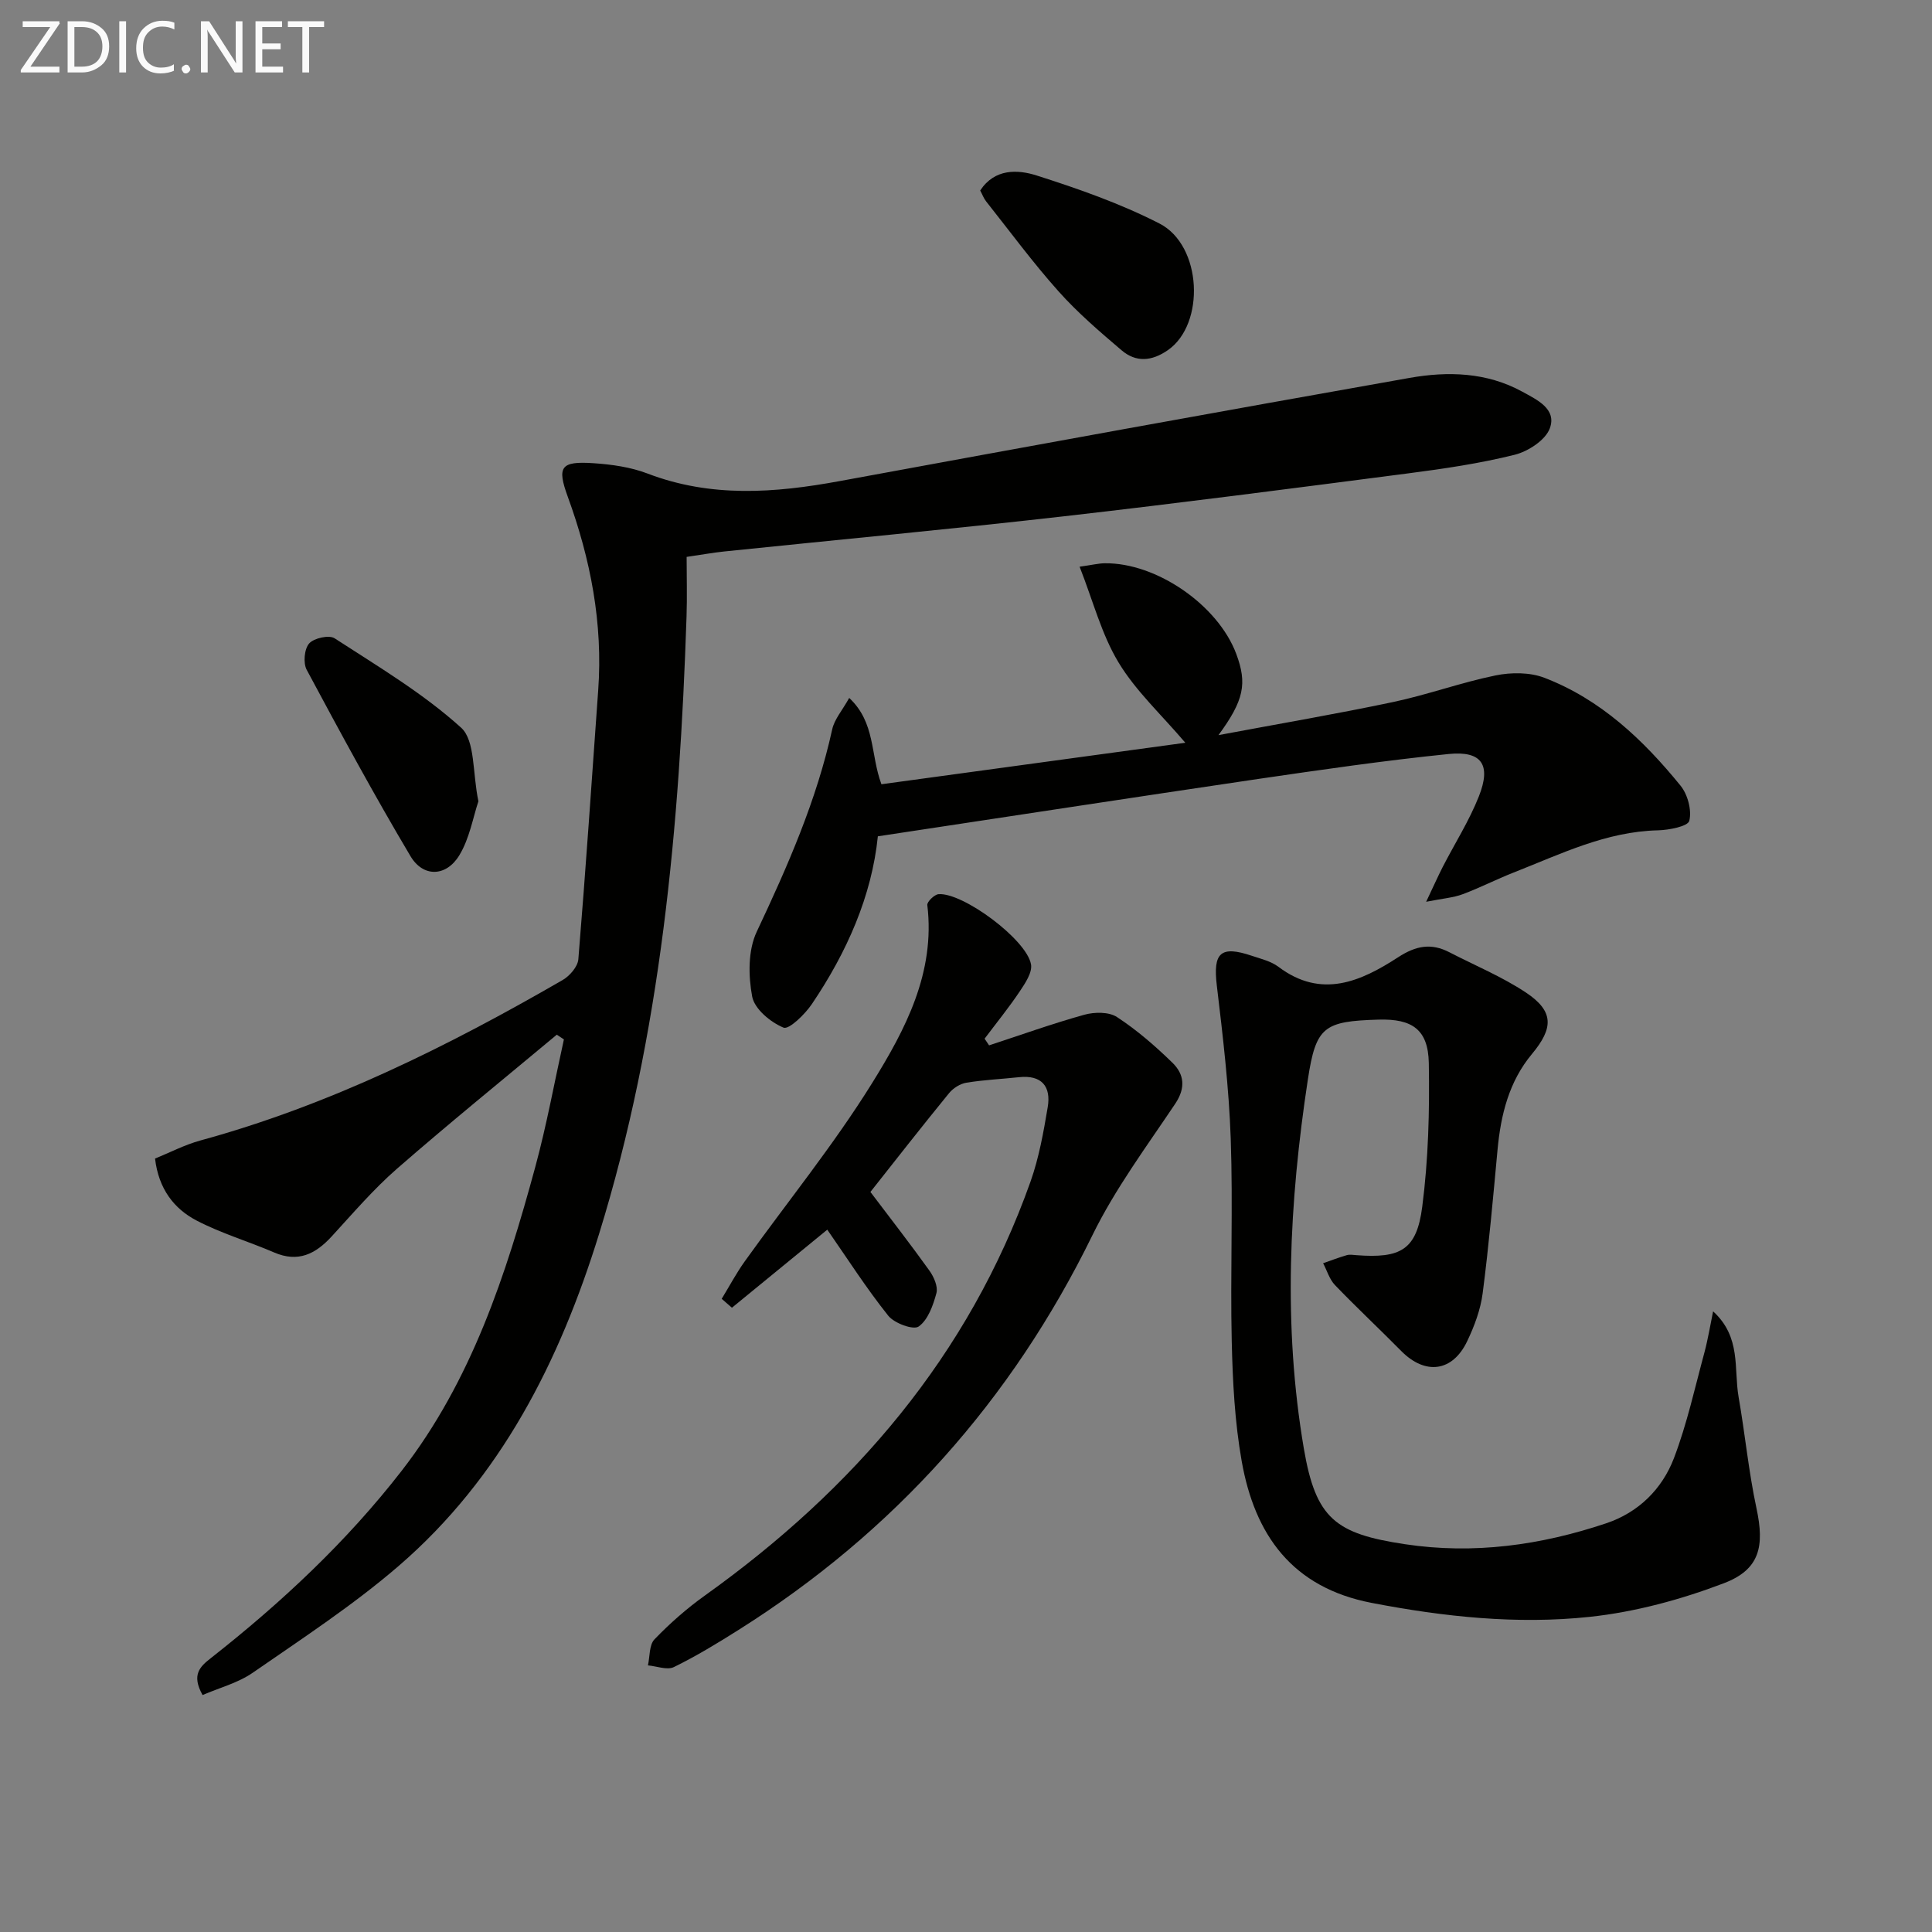 <svg enable-background="new 0 0 400 400" viewBox="0 0 400 400" xmlns="http://www.w3.org/2000/svg"><rect x="0" y="0" width="400" height="400" fill="#808080" stroke="none"/><path d="m115.28 214.22c-11.06 9.23-22.25 18.3-33.1 27.76-4.87 4.25-9.12 9.23-13.51 14.01-3.34 3.64-6.94 5.46-11.91 3.32-5.31-2.29-10.93-3.94-16.04-6.6-4.7-2.45-7.88-6.56-8.62-12.84 3.03-1.23 6.12-2.85 9.4-3.75 26.68-7.29 51.18-19.46 74.98-33.21 1.47-.85 3.13-2.76 3.26-4.3 1.53-18.55 2.78-37.12 4.11-55.69 1-13.85-1.57-27.12-6.3-40.08-2.27-6.22-1.46-7.39 5.3-6.94 3.78.25 7.7.8 11.21 2.14 13.14 5.03 26.34 4.04 39.76 1.57 39.32-7.24 78.65-14.4 118.01-21.37 7.92-1.4 15.97-1.19 23.34 2.85 3.04 1.67 7.19 3.57 5.7 7.6-.91 2.45-4.49 4.77-7.29 5.47-7.23 1.8-14.66 2.89-22.06 3.85-23.72 3.08-47.44 6.17-71.21 8.88-23.44 2.67-46.93 4.86-70.4 7.29-2.3.24-4.59.66-7.75 1.12 0 4.16.12 8.27-.02 12.37-1.44 43.27-5.24 86.25-18.13 127.87-8.13 26.25-20.29 50.4-41.49 68.69-9.41 8.11-19.92 14.98-30.16 22.07-3.08 2.14-6.95 3.14-10.42 4.64-2.35-4.21-.54-5.88 1.72-7.65 14.58-11.46 28.07-24.06 39.47-38.74 14.49-18.66 21.63-40.62 27.7-62.97 2.36-8.69 3.97-17.58 5.92-26.38-.48-.33-.97-.66-1.47-.98z" fill="#010100"/><path d="m354.68 271.5c5.87 5.36 4.25 11.87 5.28 17.74 1.34 7.66 2.07 15.44 3.7 23.03 1.68 7.83.74 12.67-6.75 15.52-8.87 3.38-18.34 5.95-27.75 6.96-15.08 1.61-30.16 0-45.13-2.88-16.52-3.17-24.25-14.09-26.95-29.35-1.44-8.13-1.87-16.5-2.06-24.78-.32-13.99.28-28-.21-41.98-.37-10.59-1.62-21.17-2.88-31.71-.81-6.78.73-8.36 7.26-6.16 1.88.63 3.96 1.12 5.5 2.28 8.91 6.71 17.08 3.02 24.79-1.99 3.7-2.4 6.84-2.97 10.61-1.02 5.3 2.74 10.89 5.05 15.83 8.33 5.83 3.88 5.73 7.35 1.26 12.72-4.75 5.69-6.46 12.58-7.13 19.83-.92 9.92-1.8 19.85-3.08 29.72-.44 3.39-1.71 6.79-3.2 9.91-3.04 6.39-8.7 7.07-13.67 2.03-4.53-4.59-9.24-8.99-13.71-13.64-1.14-1.19-1.65-3-2.45-4.52 1.63-.57 3.24-1.19 4.89-1.67.61-.18 1.33-.05 1.99 0 9.18.7 12.49-1.09 13.64-10.03 1.27-9.82 1.53-19.83 1.36-29.74-.13-6.95-3.44-9.2-10.38-9-11.33.33-12.99 1.42-14.66 12.39-3.87 25.42-5.17 51-.83 76.44 2.47 14.49 6.54 17.62 20.93 19.78 14.24 2.15 28.15.21 41.7-4.34 6.66-2.24 11.54-7.07 13.99-13.47 2.7-7.08 4.33-14.57 6.32-21.91.74-2.78 1.2-5.65 1.79-8.49z" fill="#010100"/><path d="m181.75 173.15c-1.26 12.36-6.41 24-13.66 34.73-1.44 2.13-4.74 5.34-5.87 4.88-2.69-1.11-6-3.85-6.49-6.43-.81-4.32-.87-9.6.95-13.44 6.39-13.56 12.39-27.17 15.62-41.89.46-2.09 2.09-3.92 3.52-6.5 5.47 5.13 4.36 11.67 6.67 17.87 20.85-2.85 41.81-5.71 62.92-8.59-4.99-5.87-10.29-10.74-13.85-16.66-3.51-5.82-5.25-12.7-8.04-19.79 2.7-.38 3.95-.7 5.21-.71 10.72-.14 23.47 8.68 27.23 18.78 2.27 6.09 1.63 9.56-3.69 16.8 12.74-2.39 24.51-4.39 36.19-6.86 7.13-1.51 14.04-4.04 21.18-5.5 3.23-.66 7.08-.67 10.09.48 11.66 4.47 20.5 12.86 28.22 22.36 1.48 1.83 2.34 5.08 1.8 7.26-.28 1.15-4.19 1.91-6.48 1.97-10.79.25-20.21 4.94-29.92 8.75-3.56 1.4-6.97 3.16-10.55 4.49-1.91.71-4.03.86-7.53 1.55 1.56-3.28 2.44-5.27 3.43-7.21 2.5-4.87 5.48-9.54 7.48-14.6 2.6-6.55.61-9.48-6.27-8.78-13.19 1.34-26.33 3.25-39.46 5.17-25.92 3.83-51.84 7.81-78.7 11.87z" fill="#010100"/><path d="m180.21 246.78c4.21 5.57 8.33 10.86 12.23 16.31.91 1.28 1.79 3.28 1.44 4.62-.68 2.53-1.74 5.56-3.68 6.93-1.1.78-5.05-.67-6.3-2.24-4.52-5.66-8.44-11.8-12.62-17.81-6.2 5.08-12.97 10.62-19.74 16.16-.71-.61-1.41-1.22-2.12-1.84 1.59-2.61 3.03-5.33 4.81-7.81 8.8-12.28 18.39-24.07 26.34-36.87 6.86-11.05 13.11-22.84 11.42-36.85-.08-.68 1.47-2.18 2.33-2.25 5.04-.38 18.22 9.38 19.14 14.52.3 1.7-1.21 3.93-2.34 5.62-2.26 3.37-4.83 6.53-7.27 9.78.31.46.62.92.93 1.38 6.56-2.15 13.07-4.49 19.72-6.34 2.1-.58 5.09-.62 6.76.48 4.13 2.7 7.93 6 11.48 9.46 2.43 2.36 2.79 5.18.59 8.47-5.97 8.92-12.46 17.64-17.15 27.23-16.76 34.25-41.12 61.46-73.31 81.75-4.34 2.74-8.75 5.42-13.35 7.67-1.4.68-3.56-.19-5.37-.35.41-1.83.24-4.23 1.35-5.39 3.2-3.32 6.73-6.43 10.49-9.11 30.79-22.02 54.55-49.57 67.37-85.67 1.75-4.94 2.69-10.22 3.56-15.41.72-4.29-1.25-6.7-5.94-6.2-3.63.39-7.29.55-10.89 1.14-1.3.21-2.75 1.13-3.6 2.17-5.75 7.04-11.36 14.23-16.28 20.45z" fill="#010100"/><path d="m202.94 39.44c3-4.57 7.75-4.36 11.68-3.11 8.66 2.76 17.35 5.81 25.42 9.94 8.88 4.54 9.52 20.84 1.76 26.22-3.32 2.31-6.59 2.59-9.59.03-4.54-3.86-9.11-7.78-13.06-12.21-5.31-5.94-10.05-12.39-15.01-18.65-.49-.63-.78-1.44-1.2-2.22z" fill="#010100"/><path d="m99.05 165.9c-1.12 3.33-1.83 7.69-3.96 11.19-2.71 4.45-7.48 4.6-10.11.16-7.52-12.65-14.53-25.6-21.48-38.57-.76-1.41-.5-4.31.5-5.45.98-1.12 4.13-1.82 5.27-1.08 8.98 5.83 18.32 11.38 26.2 18.51 2.95 2.69 2.33 9.32 3.58 15.24z" fill="#010100"/><g fill="#fafafa"><path d="m12.4 4.8-6.1 9h6v1.2h-8v-.5l6.1-8.9h-5.7v-1.2h7.6v.4z"/><path d="m14 15v-10.6h3c1.6 0 2.9.5 4 1.4s1.6 2.2 1.6 3.8-.5 3-1.6 3.9-2.4 1.5-4 1.5zm1.4-9.4v8.2h1.6c1.3 0 2.4-.4 3.1-1.1s1.1-1.8 1.1-3.1-.4-2.3-1.2-3-1.8-1-3.1-1z"/><path d="m26.1 4.4v10.6h-1.4v-10.6z"/><path d="m36.1 14.6c-.8.4-1.8.6-2.9.6-1.5 0-2.7-.5-3.6-1.4s-1.4-2.2-1.4-3.8c0-1.7.5-3.1 1.5-4.1s2.3-1.6 3.9-1.6c1 0 1.8.1 2.5.4v1.4c-.8-.4-1.6-.6-2.5-.6-1.2 0-2.1.4-2.9 1.2s-1.1 1.8-1.1 3.2c0 1.3.3 2.3 1 3s1.6 1.1 2.7 1.1c1 0 2-.2 2.7-.7v1.3z"/><path d="m37.6 14.3c0-.2.1-.5.3-.6s.4-.3.6-.3c.3 0 .5.1.6.3s.3.4.3.6-.1.4-.3.6-.4.3-.6.3c-.3 0-.5-.1-.6-.3s-.3-.4-.3-.6z"/><path d="m50.2 15h-1.6l-5.3-8.2c-.2-.2-.3-.5-.4-.7 0 .2.1.7.1 1.5v7.4h-1.4v-10.6h1.7l5.2 8.1c.2.4.4.6.4.7 0-.3-.1-.8-.1-1.5v-7.3h1.4z"/><path d="m58.6 15h-5.7v-10.6h5.5v1.2h-4.1v3.4h3.8v1.2h-3.8v3.6h4.3z"/><path d="m67.1 5.6h-3.1v9.4h-1.4v-9.4h-3v-1.2h7.5z"/></g></svg>
